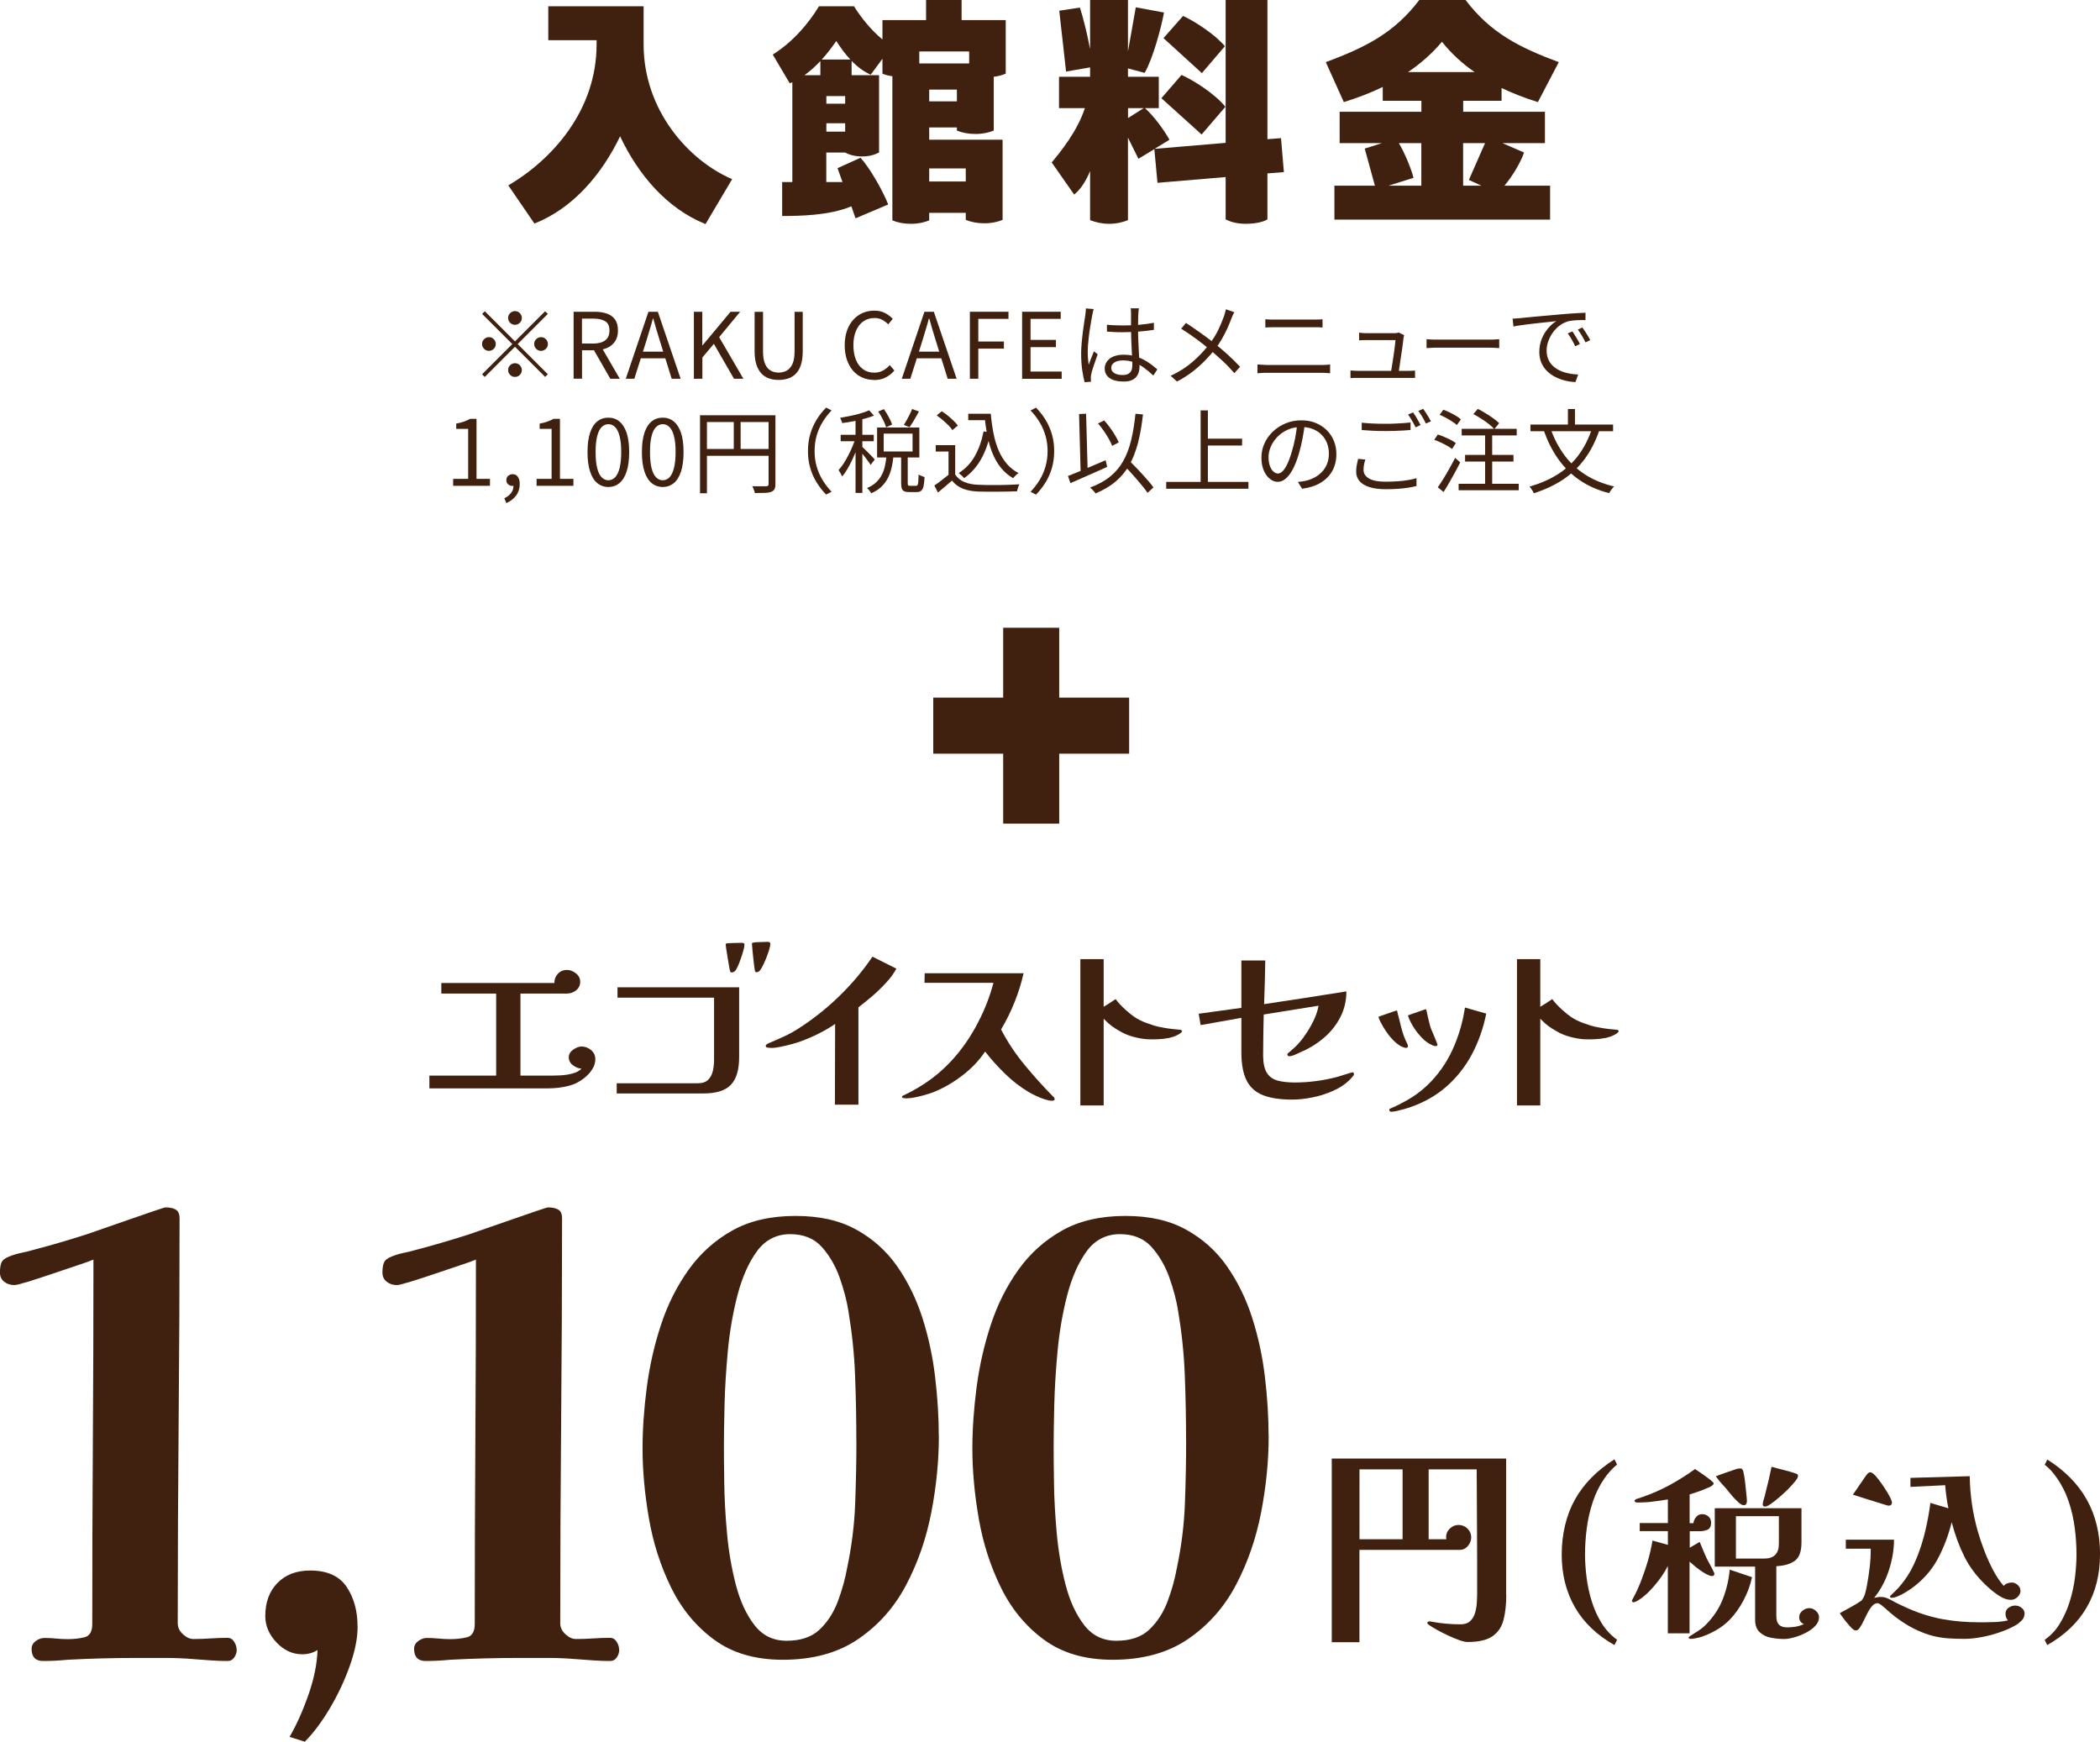 <?xml version="1.0" encoding="UTF-8"?>
<svg id="_レイヤー_2" data-name="レイヤー 2" xmlns="http://www.w3.org/2000/svg" viewBox="0 0 321.62 266.77">
  <defs>
    <style>
      .cls-1 {
        fill: #40210f;
      }
    </style>
  </defs>
  <g id="_レイヤー_1-2" data-name="レイヤー 1">
    <g>
      <g>
        <path class="cls-1" d="M112.13,27.44l-4.08,6.88c-5.96-2.4-10.32-7.6-13.08-13.44-2.8,5.8-7.16,11-13.12,13.36l-4-5.84c6.72-3.96,13.52-11.48,13.52-21.6v-.64h-7.4V.96h14.6v5.84c0,10.12,6.92,17.8,13.56,20.64Z"/>
        <path class="cls-1" d="M147.27,0v3.08h6.76v8.2c-.56.24-1.16.4-1.84.48v8.24c-.8.32-1.68.52-2.8.52s-2.04-.2-2.84-.52v-.48h-4.24v1.88h11.24v12.28c-.8.32-1.68.52-2.8.52s-2.04-.2-2.84-.52v-1.08h-5.6v1.16c-.8.32-1.68.52-2.8.52s-2.04-.2-2.84-.52V11.68c-.56-.08-1.08-.2-1.52-.4v-2.28l-1.8,2.44c-1.08-.48-2.04-1.2-2.92-2.12v2.2h4.2v11.84c-.8.4-1.56.6-2.6.6s-1.84-.2-2.6-.6h-2.88v4.52h2.48l-.76-2.12,3.52-1.6c1.4,1.52,3.44,5.08,4.24,7.16l-5,2.12-.64-1.84c-3.4,1.44-8.08,1.48-10.6,1.48v-5.2h1.56v-15.28l-.4.16-2.6-4.4c3-1.88,5.44-4.68,7.08-7.4h5.36c1.04,1.68,2.64,3.68,4.36,5.08v-2.96h6.68V0h5.44ZM125.64,11.52v-2.16c-.76.8-1.6,1.56-2.44,2.16h2.44ZM130.24,9.12c-.8-.84-1.52-1.84-2.16-2.84-.68.96-1.4,1.96-2.24,2.84h4.4ZM126.56,14.72v1.16h2.88v-1.16h-2.88ZM129.44,18.88h-2.88v1.28h2.88v-1.28ZM140.79,7.88v1.84h7.64v-1.84h-7.64ZM146.55,13.72h-4.24v1.8h4.24v-1.8ZM142.31,27.8h5.6v-2h-5.6v2Z"/>
        <path class="cls-1" d="M196.63,26.36l-2.52.2v7.04c-.72.48-2.2.68-3.24.68-1.2,0-2.24-.2-3.16-.68v-6.48l-10.44.88-.48-5.16-2.44,1.48-1.6-3.24v12.64c-.8.32-1.76.56-2.88.56s-2.08-.24-2.92-.56v-7.52c-.64,1.56-1.48,2.84-2.44,3.6l-3.44-4.92c1.36-1.64,3.92-4.76,5.08-8.32h-3.96v-4.8h4.76v-1.44l-3.68.64-1.04-9.32,3.16-.48c.52,1.6,1.12,4.04,1.56,6.36V0h5.8v7.88l1.2-6.76,4.32.8c-.44,2.36-1.68,7-2.96,9.24l-2.56-.68v1.28h4.72v4.8h-2.12c1.32,1.16,2.88,3.28,3.76,4.84l-2.28,1.4,10.88-.92V0h6.4v21.32l2.08-.16.44,5.2ZM172.76,18.08l2.4-1.52h-2.4v1.52ZM180.95,11.48c1.84.8,5.2,2.96,6.72,4.88l-3.64,4.24-6.16-5.56,3.08-3.56ZM184.07,11.2l-5.88-5.36,3-3.4c1.76.8,4.96,2.88,6.4,4.64l-3.52,4.12Z"/>
        <path class="cls-1" d="M230.4,28.44h7v5.2h-33.03v-5.2h6.2l-1.56-5.68,2.64-.84h-6.48v-4.8h12.52v-1.68h-5.92v-2.12c-1.88.92-3.92,1.68-5.96,2.32l-2.76-6.12c6.12-2.28,10.48-4.48,14.32-9.52h7.08c3.84,5.04,8.16,7.24,14.28,9.52l-3.2,6.12c-1.92-.6-3.8-1.32-5.56-2.16v1.96h-5.88v1.68h12.52v4.8h-6.52l3.32,1.44c-.48,1.44-1.72,3.56-3,5.08ZM216.48,27.24l-3.84,1.2h5.04v-6.52h-3.44c.84,1.4,1.92,3.96,2.24,5.32ZM215.64,11.04h10.2c-1.92-1.32-3.6-2.88-5-4.64-1.48,1.76-3.24,3.32-5.2,4.64ZM224.08,21.92v6.52h2.8l-1.92-.88,2.48-5.64h-3.36Z"/>
      </g>
      <g>
        <g>
          <g>
            <g>
              <path class="cls-1" d="M36.26,252.64c0,.43-.12.84-.37,1.21-.25.37-.59.56-1.02.56-.81,0-1.64-.03-2.51-.09-.87-.06-1.74-.12-2.6-.19-1.43-.12-2.88-.19-4.37-.19h-4.46c-3.53,0-7.07.09-10.6.28-.62.06-1.24.11-1.86.14-.62.03-1.24.05-1.86.05-1.18,0-1.77-.62-1.77-1.86,0-.5.22-.9.65-1.21.43-.31.87-.46,1.3-.46.62,0,1.22.03,1.81.09.59.06,1.19.09,1.81.09.87,0,1.7-.09,2.51-.28.81-.19,1.21-.87,1.21-2.05,0-9.3.03-18.6.09-27.9.06-9.3.09-18.6.09-27.9-.43.19-1.26.48-2.46.88-1.21.4-2.5.84-3.86,1.3-1.36.46-2.6.87-3.72,1.21-1.12.34-1.8.51-2.05.51-.62,0-1.15-.17-1.58-.51-.43-.34-.65-.82-.65-1.44s.08-1.12.23-1.49c.15-.37.54-.68,1.16-.93.62-.25,1.24-.43,1.86-.56.62-.12,1.24-.28,1.86-.46,1.43-.37,2.82-.76,4.18-1.16,1.36-.4,2.73-.82,4.09-1.26.37-.12,1.18-.4,2.42-.84,1.24-.43,2.57-.9,4-1.39,1.43-.5,2.68-.93,3.77-1.3,1.08-.37,1.69-.56,1.81-.56.62,0,1.13.11,1.53.33.4.22.6.67.6,1.35,0,10.29-.05,20.61-.14,30.96-.09,10.35-.14,20.71-.14,31.06,0,.62.26,1.18.79,1.67.53.5,1.07.74,1.63.74.87,0,1.73-.03,2.6-.09.87-.06,1.73-.09,2.6-.09.43,0,.77.2,1.02.6.25.4.37.79.37,1.16Z"/>
              <path class="cls-1" d="M54.77,249.1c0,1.8-.4,3.83-1.21,6.09-.81,2.26-1.83,4.43-3.07,6.51-1.24,2.08-2.51,3.77-3.81,5.07l-2.33-.74c1.05-1.8,2.01-3.94,2.88-6.42.87-2.48,1.33-4.77,1.4-6.88-.68.43-1.46.65-2.33.65-1.49,0-2.81-.6-3.95-1.81-1.15-1.21-1.72-2.56-1.72-4.04,0-2.11.62-3.8,1.86-5.07,1.24-1.27,2.91-1.91,5.02-1.91,2.6,0,4.46.84,5.58,2.51,1.12,1.67,1.67,3.69,1.67,6.04Z"/>
              <path class="cls-1" d="M94.84,252.64c0,.43-.12.84-.37,1.21-.25.37-.59.56-1.02.56-.81,0-1.64-.03-2.51-.09-.87-.06-1.74-.12-2.6-.19-1.43-.12-2.88-.19-4.37-.19h-4.46c-3.53,0-7.07.09-10.6.28-.62.06-1.24.11-1.86.14-.62.03-1.24.05-1.86.05-1.18,0-1.77-.62-1.77-1.86,0-.5.22-.9.65-1.21.43-.31.87-.46,1.3-.46.62,0,1.22.03,1.81.09.59.06,1.19.09,1.81.09.87,0,1.7-.09,2.51-.28.8-.19,1.21-.87,1.21-2.05,0-9.3.03-18.6.09-27.9.06-9.3.09-18.6.09-27.9-.43.19-1.25.48-2.46.88-1.21.4-2.5.84-3.86,1.3-1.36.46-2.6.87-3.72,1.21-1.12.34-1.8.51-2.05.51-.62,0-1.15-.17-1.58-.51-.43-.34-.65-.82-.65-1.44s.08-1.12.23-1.49c.15-.37.54-.68,1.16-.93.62-.25,1.24-.43,1.86-.56.62-.12,1.24-.28,1.86-.46,1.42-.37,2.82-.76,4.18-1.16,1.36-.4,2.73-.82,4.09-1.26.37-.12,1.18-.4,2.42-.84,1.24-.43,2.57-.9,4-1.39,1.43-.5,2.68-.93,3.77-1.3,1.08-.37,1.69-.56,1.81-.56.62,0,1.13.11,1.53.33.4.22.6.67.6,1.35,0,10.29-.05,20.61-.14,30.96-.09,10.35-.14,20.71-.14,31.06,0,.62.26,1.18.79,1.67.53.5,1.07.74,1.63.74.87,0,1.74-.03,2.6-.09.87-.06,1.73-.09,2.6-.09.43,0,.77.2,1.02.6.25.4.37.79.37,1.16Z"/>
              <path class="cls-1" d="M143.79,220c0,3.78-.39,7.67-1.16,11.67-.78,4-2.06,7.7-3.86,11.11-1.8,3.41-4.25,6.17-7.35,8.28-3.1,2.11-6.94,3.16-11.53,3.16-4.22,0-7.72-1.02-10.51-3.07-2.79-2.05-4.99-4.71-6.6-8-1.61-3.28-2.74-6.8-3.39-10.55-.65-3.75-.98-7.33-.98-10.74,0-2.98.22-6.1.65-9.39.43-3.28,1.16-6.48,2.18-9.58,1.02-3.1,2.43-5.9,4.23-8.42,1.8-2.51,4.03-4.51,6.69-6,2.67-1.49,5.89-2.23,9.67-2.23s6.76.7,9.3,2.09c2.54,1.4,4.63,3.27,6.28,5.63,1.64,2.36,2.93,4.99,3.86,7.9.93,2.91,1.58,5.94,1.95,9.07.37,3.13.56,6.15.56,9.07ZM131.15,220.74c0-3.29-.06-6.6-.19-9.95-.12-3.35-.47-6.66-1.02-9.95-.25-1.61-.7-3.33-1.35-5.16-.65-1.83-1.57-3.39-2.74-4.7-1.18-1.3-2.79-1.95-4.84-1.95s-3.8.87-5.07,2.6c-1.27,1.74-2.26,3.97-2.98,6.69-.71,2.73-1.21,5.6-1.49,8.6-.28,3.01-.45,5.81-.51,8.42-.06,2.6-.09,4.62-.09,6.04s.01,3.25.05,5.67c.03,2.42.17,5.01.42,7.76.25,2.76.7,5.39,1.35,7.9.65,2.51,1.6,4.57,2.84,6.18,1.24,1.61,2.88,2.42,4.93,2.42,2.17,0,3.86-.57,5.07-1.72,1.21-1.15,2.14-2.59,2.79-4.32.65-1.73,1.13-3.47,1.44-5.21.68-3.22,1.08-6.45,1.21-9.67.12-3.22.19-6.45.19-9.67Z"/>
              <path class="cls-1" d="M194.3,220c0,3.78-.39,7.67-1.16,11.67-.78,4-2.06,7.7-3.86,11.11-1.8,3.41-4.25,6.17-7.35,8.28-3.1,2.11-6.94,3.16-11.53,3.16-4.22,0-7.72-1.02-10.51-3.07-2.79-2.05-4.99-4.71-6.6-8-1.61-3.28-2.74-6.8-3.39-10.55-.65-3.75-.98-7.33-.98-10.74,0-2.98.22-6.1.65-9.39.43-3.28,1.16-6.48,2.18-9.58,1.02-3.1,2.43-5.9,4.23-8.42,1.8-2.51,4.03-4.51,6.69-6,2.67-1.49,5.89-2.23,9.67-2.23s6.76.7,9.3,2.09c2.54,1.4,4.63,3.27,6.28,5.63,1.64,2.36,2.93,4.99,3.86,7.9.93,2.91,1.58,5.94,1.95,9.07.37,3.13.56,6.15.56,9.07ZM181.65,220.74c0-3.29-.06-6.6-.19-9.95-.12-3.35-.47-6.66-1.02-9.95-.25-1.61-.7-3.33-1.35-5.16-.65-1.83-1.57-3.39-2.74-4.7-1.18-1.3-2.79-1.95-4.84-1.95s-3.8.87-5.07,2.6c-1.27,1.74-2.26,3.97-2.98,6.69-.71,2.73-1.21,5.6-1.49,8.6-.28,3.01-.45,5.81-.51,8.42-.06,2.6-.09,4.62-.09,6.04s.01,3.25.05,5.67c.03,2.42.17,5.01.42,7.76.25,2.76.7,5.39,1.35,7.9.65,2.51,1.6,4.57,2.84,6.18,1.24,1.61,2.88,2.42,4.93,2.42,2.17,0,3.86-.57,5.07-1.72,1.21-1.15,2.14-2.59,2.79-4.32.65-1.73,1.13-3.47,1.44-5.21.68-3.22,1.08-6.45,1.21-9.67.12-3.22.19-6.45.19-9.67Z"/>
            </g>
            <g>
              <path class="cls-1" d="M230.69,244.27c0,1.48-.14,2.76-.42,3.84-.28,1.08-.84,1.91-1.68,2.5-.85.59-2.11.89-3.8.89-.35,0-.79-.1-1.34-.3-.54-.2-1.11-.43-1.7-.71s-1.15-.56-1.67-.85c-.52-.29-.93-.54-1.23-.75-.05-.05-.1-.09-.16-.14-.06-.05-.09-.1-.09-.17,0-.09.05-.16.14-.19.09-.03.17-.05.24-.05.05,0,.09,0,.14.02.05.01.08.02.1.02.72.14,1.46.24,2.22.31.76.07,1.5.1,2.22.1.65,0,1.15-.16,1.49-.49.35-.32.6-.73.75-1.23.15-.5.24-1.02.28-1.58.03-.56.05-1.06.05-1.53,0-3.15,0-6.3-.02-9.45-.01-3.15-.03-6.3-.05-9.45h-7.36v10.7h2.71s0-.09-.02-.14c-.01-.05-.02-.09-.02-.14,0-.53.19-.98.57-1.35.38-.37.83-.56,1.34-.56s.99.19,1.37.56c.38.37.57.82.57,1.35,0,.46-.17.9-.5,1.3-.34.41-.76.61-1.27.61h-15.35v14.14h-4.24v-28.13h26.71v20.88ZM214.81,235.76v-10.7h-6.6v10.7h6.6Z"/>
              <path class="cls-1" d="M247.26,251.97c-2.68-1.51-4.7-3.44-6.05-5.78-1.35-2.34-2.03-5.04-2.03-8.1s.68-6.01,2.03-8.42,3.37-4.46,6.05-6.15l.4.8c-.38.31-.74.64-1.06,1.01-.33.36-.62.74-.89,1.12-.75,1.09-1.34,2.29-1.77,3.59-.43,1.3-.74,2.64-.92,4.01-.18,1.37-.27,2.72-.27,4.04,0,1.09.08,2.25.23,3.48.15,1.23.42,2.45.79,3.66.37,1.22.88,2.34,1.51,3.36s1.43,1.88,2.38,2.57l-.4.8Z"/>
              <path class="cls-1" d="M262.55,241.08c0,.21-.12.32-.37.32-.19,0-.45-.09-.78-.26-.33-.17-.67-.38-1.02-.63-.36-.25-.68-.5-.96-.75-.29-.25-.51-.44-.66-.57v10.98h-3.33v-10.32c-.21.44-.5.93-.86,1.47-.36.54-.78,1.07-1.24,1.61s-.93,1.02-1.42,1.44c-.49.42-.95.74-1.39.95-.11.06-.22.09-.32.09-.17,0-.26-.07-.26-.2,0-.08.02-.14.06-.2.04-.06.07-.12.09-.17.46-.84.89-1.77,1.28-2.79.39-1.02.74-2.05,1.04-3.1.3-1.05.52-2.05.67-2.99l2.36.66v-2.1h-4.31v-1.24h4.31v-3.62c-.77.13-1.54.25-2.33.34-.79.1-1.57.14-2.36.14-.08,0-.16-.02-.26-.06-.1-.04-.14-.1-.14-.2,0-.15.15-.27.46-.34.15-.04.33-.1.52-.17s.33-.12.4-.14c1.42-.5,2.78-1.11,4.08-1.82,1.3-.72,2.57-1.52,3.79-2.4.21.13.49.33.85.57s.7.5,1.05.75.6.46.78.63c.04.04.08.08.11.12.04.04.06.1.06.17s-.08.17-.23.29c-.15.12-.35.22-.6.32-.33.15-.69.3-1.08.45-.39.14-.75.27-1.08.37-.33.11-.56.18-.69.22v4.4h.58c.04-.34.18-.66.42-.95.24-.29.54-.43.91-.43.38,0,.71.12.98.36.27.24.4.55.4.93,0,.56-.18.92-.53,1.08-.35.16-.77.24-1.25.24h-1.49v2.53l1.52-.89c.17.42.35.85.53,1.28.18.43.37.86.56,1.28.08.13.21.37.39.72.18.34.36.68.53,1.01.17.33.26.55.26.66ZM268.33,241.56c-.25,1.19-.68,2.37-1.29,3.53-.61,1.17-1.34,2.18-2.18,3.05-.59.59-1.26,1.11-2.01,1.54-.75.43-1.52.78-2.33,1.05-.19.06-.46.12-.79.19-.34.07-.6.1-.79.1-.04,0-.1-.01-.19-.03-.09-.02-.13-.07-.13-.14s.06-.15.17-.23c.46-.29.91-.57,1.35-.86.44-.29.84-.62,1.21-1.01,1.11-1.13,1.95-2.41,2.51-3.85.56-1.44.91-2.93,1.05-4.48l3.42,1.15ZM278.59,247.71c0,.48-.2.92-.59,1.34-.39.41-.89.77-1.48,1.06-.59.3-1.19.53-1.78.69-.59.16-1.09.24-1.49.24-.67,0-1.35-.07-2.04-.2-.69-.13-1.26-.42-1.72-.85-.46-.43-.69-1.07-.69-1.91v-8.13h-6.18v-8.94h13.28v5.26c0,1.34-.33,2.26-.98,2.76-.65.5-1.61.79-2.87.86v7.64c0,.59.13,1.03.4,1.31.27.28.7.42,1.29.42.42,0,.85-.04,1.29-.11.44-.08.85-.21,1.24-.4-.48-.19-.72-.55-.72-1.06,0-.38.17-.71.5-.98s.69-.4,1.05-.4.7.14,1.02.43c.32.29.47.61.47.98ZM267.55,229.87c0,.15-.03.3-.09.45-.06.14-.19.22-.4.22-.13,0-.26-.03-.37-.1-.12-.07-.22-.14-.32-.22-.54-.48-1.02-1-1.46-1.55-.34-.44-.7-.86-1.08-1.26-.37-.4-.72-.83-1.05-1.29.13-.06.37-.15.72-.27s.72-.26,1.12-.4c.4-.14.77-.27,1.09-.37.33-.1.54-.16.63-.16.15,0,.27,0,.34.01.08,0,.15.09.23.24.06.08.12.34.2.78.08.44.14.93.2,1.48.06.55.11,1.05.16,1.52.05.47.07.78.07.93ZM272.44,232.23h-6.58v6.49h4.34c1.49,0,2.24-.76,2.24-2.27v-4.22ZM275.37,226.08c0,.17-.14.44-.43.8-.29.36-.65.77-1.09,1.21-.44.44-.9.86-1.37,1.26-.47.4-.9.74-1.29,1.01-.39.27-.68.4-.85.4-.25,0-.37-.1-.37-.32v-.12c.04-.27.1-.54.19-.8.09-.27.16-.53.21-.78.17-.67.34-1.35.5-2.03.16-.68.31-1.36.45-2.05.13.04.4.11.8.22.4.11.84.22,1.32.34.48.12.89.24,1.25.36.35.11.55.19.59.23.06.06.09.14.09.26Z"/>
              <path class="cls-1" d="M310.05,247.23c0,.36-.14.69-.43.98-.29.29-.57.52-.86.69-.69.4-1.5.77-2.43,1.09-.93.33-1.88.58-2.84.76-.97.18-1.85.27-2.66.27-.94,0-1.79-.03-2.56-.09-.77-.06-1.52-.18-2.27-.37-.75-.19-1.56-.49-2.44-.89-.8-.38-1.58-.82-2.31-1.32-.74-.5-1.44-1.04-2.11-1.64-.1-.1-.25-.23-.46-.42-.21-.18-.42-.35-.62-.5-.2-.15-.37-.23-.5-.23-.31,0-.58.14-.83.42-.25.28-.48.62-.69,1.03-.21.41-.42.83-.62,1.25-.2.42-.4.77-.59,1.05-.19.28-.39.42-.6.42-.13,0-.24-.03-.33-.1-.09-.07-.18-.14-.27-.22-.13-.13-.34-.35-.6-.66-.27-.31-.52-.62-.76-.95-.24-.33-.41-.56-.5-.72.56-.31,1.12-.61,1.68-.92.57-.31,1.12-.64,1.65-1.01.27-.36.46-.74.56-1.12.1-.38.2-.79.27-1.21.17-.92.31-1.85.42-2.79.11-.94.16-1.88.16-2.82h-3.82v-1.38h7.38c0,1.53-.26,3.1-.79,4.71-.53,1.61-1.28,3.01-2.25,4.2.17-.04.34-.07.52-.1.17-.03.34-.04.52-.04.29,0,.55.04.79.13.24.09.48.2.73.33.44.25.89.48,1.35.7s.93.44,1.41.65c1.78.77,3.53,1.3,5.26,1.61,1.72.31,3.55.46,5.49.46.73,0,1.47,0,2.23-.03.76-.02,1.49-.1,2.2-.26-.13-.13-.23-.29-.29-.46-.06-.17-.09-.35-.09-.55,0-.4.16-.71.47-.93.32-.22.66-.33,1.02-.33s.69.12.99.36c.3.24.45.55.45.93ZM289.76,230.1c0,.34-.17.52-.52.52-.06,0-.26-.05-.6-.16-.34-.1-.77-.23-1.26-.39s-1-.31-1.51-.47c-.51-.16-.95-.31-1.34-.43-.38-.12-.63-.21-.75-.24l2.01-2.93c.08-.1.17-.2.27-.32.11-.11.23-.17.36-.17.1,0,.19.02.27.07.09.05.17.1.24.16.15.11.38.37.69.76.31.39.62.83.95,1.32.33.49.6.95.83,1.38.23.43.34.73.34.91ZM309.45,243.63c0,.36-.15.69-.46.98-.31.29-.64.43-1.01.43-.44,0-.9-.12-1.37-.37-.47-.25-.92-.55-1.34-.89-.42-.34-.79-.66-1.09-.95-1.44-1.36-2.55-2.83-3.33-4.41-.79-1.58-1.43-3.32-1.93-5.22h-.03c-.5,2.03-1.23,3.92-2.18,5.68-.96,1.75-2.32,3.25-4.08,4.5-.19.13-.47.31-.83.53s-.73.41-1.11.57c-.37.16-.67.24-.9.24-.04,0-.1,0-.19-.01-.09,0-.13-.05-.13-.13,0-.12.05-.2.14-.26.36-.33.71-.67,1.05-1.03s.65-.74.93-1.12c.79-1.05,1.45-2.27,2-3.65s.99-2.79,1.32-4.24c.33-1.45.58-2.81.73-4.09l2.76.83c-.12-.59-.22-1.18-.3-1.77s-.15-1.17-.19-1.77l-5.32.26v-1.38l9.08-.26c.04,2.85.44,5.64,1.21,8.36.25.88.57,1.84.96,2.89.39,1.04.85,2.06,1.36,3.05.52.99,1.07,1.82,1.67,2.51.15-.19.34-.33.56-.4.22-.08.45-.12.7-.12.31,0,.6.12.88.37.28.25.42.54.42.86Z"/>
              <path class="cls-1" d="M321.62,238.09c0,3.07-.68,5.77-2.03,8.1-1.35,2.34-3.37,4.26-6.05,5.78l-.4-.8c.96-.67,1.75-1.52,2.37-2.56.62-1.03,1.12-2.15,1.49-3.36.37-1.21.64-2.43.79-3.66.15-1.24.23-2.4.23-3.49,0-1.34-.09-2.71-.27-4.09-.18-1.39-.49-2.74-.93-4.05-.44-1.31-1.05-2.52-1.84-3.63-.25-.36-.53-.72-.83-1.06-.31-.34-.64-.65-1-.92l.4-.8c2.68,1.69,4.7,3.74,6.05,6.15s2.03,5.22,2.03,8.42Z"/>
            </g>
          </g>
          <g>
            <path class="cls-1" d="M91.18,162.18c0,.56-.15,1.08-.44,1.54-.29.47-.64.88-1.04,1.21-.8.7-1.7,1.17-2.7,1.41-1,.24-2.01.36-3.03.36h-18.21v-1.95h10.23v-12.57h-8.4v-1.62h17.31c0-.56.18-1.03.55-1.42s.83-.58,1.4-.58c.46,0,.91.18,1.35.52.44.35.66.78.66,1.27,0,.56-.21,1-.62,1.33-.41.33-.88.5-1.42.5h-7.11v12.57h4.44c.46,0,1.01-.01,1.65-.04.64-.03,1.26-.12,1.86-.28s1.07-.41,1.41-.75c-.44-.02-.88-.19-1.31-.51-.43-.32-.65-.73-.65-1.23,0-.46.23-.85.68-1.17.45-.32.88-.48,1.3-.48.52,0,.99.18,1.43.54.43.36.65.81.65,1.35Z"/>
            <path class="cls-1" d="M113.2,161.94c0,1.92-.42,3.33-1.26,4.21-.84.89-2.25,1.33-4.23,1.33h-13.26v-1.56h12.39c.72,0,1.26-.18,1.62-.54.36-.36.6-.82.72-1.38.12-.56.18-1.12.18-1.68v-9.51h-14.79v-1.59h18.63v10.71ZM114.01,144.72c0,.18-.05.47-.16.87-.11.4-.25.83-.41,1.29-.16.46-.32.87-.49,1.23s-.33.59-.46.69c-.14.1-.28.15-.42.15-.1,0-.17-.02-.2-.07-.03-.05-.05-.11-.07-.19-.02-.04-.07-.26-.13-.65-.07-.39-.15-.83-.23-1.34-.08-.5-.15-.94-.21-1.33-.06-.39-.09-.61-.09-.67,0-.12.06-.19.18-.21.08-.02.29-.03.62-.04.33,0,.67-.02,1.02-.03.35,0,.57-.01.68-.01.26,0,.39.11.39.33ZM117.97,144.63c0,.18-.06.47-.18.87-.12.4-.28.83-.46,1.29-.19.46-.38.88-.57,1.25-.19.37-.35.6-.46.7-.16.12-.3.18-.42.18-.1,0-.17-.03-.2-.09-.03-.06-.06-.13-.08-.21-.02-.06-.05-.29-.1-.68-.05-.39-.1-.83-.15-1.32-.05-.49-.1-.93-.13-1.33-.04-.4-.06-.64-.06-.72,0-.12.06-.18.18-.18.12-.04.33-.06.63-.08.3,0,.61-.02.93-.03s.55-.02.69-.02c.26,0,.39.12.39.36Z"/>
            <path class="cls-1" d="M137.29,148.35c-.38.72-.91,1.44-1.58,2.17-.67.73-1.38,1.42-2.13,2.06s-1.46,1.21-2.11,1.71v14.91h-3.6l.03-12.36c-.82.56-1.69,1.06-2.61,1.52s-1.85.85-2.79,1.19c-.34.12-.79.25-1.33.4s-1.1.28-1.65.39c-.55.11-1,.17-1.37.17-.08,0-.25-.02-.5-.04-.25-.03-.38-.11-.38-.26,0-.12.09-.23.27-.33.18-.1.31-.16.39-.18.76-.32,1.5-.65,2.23-.99.73-.34,1.44-.73,2.12-1.17,2.22-1.42,4.29-3.06,6.23-4.94,1.93-1.87,3.63-3.89,5.11-6.07l3.66,1.83Z"/>
            <path class="cls-1" d="M161.53,168.33c0,.1-.04.17-.13.21s-.19.06-.29.06c-.3,0-.68-.08-1.14-.23-.46-.15-.91-.33-1.34-.54-.43-.21-.79-.39-1.07-.56-1.26-.74-2.47-1.67-3.63-2.8-1.16-1.13-2.18-2.27-3.06-3.41-.9,1.36-2.07,2.59-3.51,3.69-1.44,1.1-2.92,1.95-4.44,2.55-.3.12-.71.25-1.23.4-.52.15-1.04.28-1.56.38-.52.1-.95.15-1.29.15-.06,0-.19,0-.39-.03-.2-.02-.3-.08-.3-.18s.05-.17.17-.22c.11-.05.2-.08.25-.11.7-.34,1.4-.71,2.08-1.12.69-.41,1.34-.84,1.96-1.3,1.56-1.16,2.96-2.52,4.2-4.06s2.29-3.2,3.15-4.94c.46-.9.88-1.83,1.25-2.81.37-.97.68-1.94.94-2.92h-10.56l.03-1.47h15.15c-.7,3.04-1.85,5.91-3.45,8.61.98,1.9,2.18,3.71,3.6,5.43,1.42,1.72,2.88,3.34,4.38,4.86.14.1.21.22.21.36Z"/>
            <path class="cls-1" d="M181.03,157.92c0,.1-.09.22-.27.35-.18.13-.34.22-.48.28-.14.08-.32.16-.54.23-.22.07-.44.14-.66.19-.6.12-1.2.19-1.8.21s-1.11.02-1.53,0c-.64-.04-1.34-.16-2.12-.36-.77-.2-1.47-.49-2.11-.87-.94-.52-1.69-1.08-2.25-1.68-.04-.04-.08-.08-.12-.12-.04-.04-.08-.08-.12-.12v13.29h-3.57v-22.41h3.57v7.29c.26-.16.54-.33.83-.51.29-.18.62-.4,1-.66.42.56.92,1.1,1.5,1.62.58.52,1.04.89,1.38,1.11.52.36,1.16.68,1.91.95s1.34.46,1.79.55c.48.1.95.19,1.42.26.47.07,1.04.13,1.72.19.3.02.45.09.45.21Z"/>
            <path class="cls-1" d="M207.37,164.55c0,.08-.1.23-.29.44-.19.21-.32.35-.38.41-.68.68-1.53,1.24-2.55,1.69-1.02.45-2.08.79-3.17,1-1.09.22-2.12.33-3.08.33-1.78,0-3.25-.21-4.4-.65-1.15-.43-2-1.17-2.55-2.22-.55-1.05-.83-2.51-.83-4.37v-5.28l-6.24,1.11-.3-1.74,6.54-.9v-7.26h3.66c-.02,1.1-.04,2.21-.07,3.33-.03,1.12-.07,2.24-.11,3.36,2.1-.32,4.21-.64,6.32-.96,2.11-.32,4.2-.65,6.28-.99,0,1.42-.3,2.72-.9,3.9-.6,1.18-1.41,2.22-2.42,3.1-1.01.89-2.15,1.62-3.41,2.18-.22.1-.55.25-.99.45-.44.2-.77.3-.99.3s-.33-.1-.33-.3c0-.06.03-.11.1-.17.07-.05.12-.09.17-.13.26-.22.54-.46.83-.73s.54-.52.74-.77c.42-.48.83-1.04,1.24-1.68.41-.64.77-1.3,1.08-1.99.31-.69.51-1.35.62-1.97l-8.4,1.35c-.02,1.04-.04,2.08-.06,3.12-.02,1.04-.03,2.08-.03,3.12,0,1.18.19,2.07.56,2.67.37.6.92,1,1.63,1.2.72.2,1.61.3,2.67.3s2.12-.07,3.2-.21c1.07-.14,2.11-.34,3.13-.6.08-.02.25-.07.51-.15s.54-.17.83-.26c.29-.09.55-.17.78-.24.23-.07.35-.1.38-.1.14,0,.21.1.21.3Z"/>
            <path class="cls-1" d="M215.62,160.26c0,.16-.1.24-.3.24-.12,0-.29-.04-.51-.14-.22-.09-.38-.17-.48-.25-.42-.26-.85-.65-1.29-1.15-.44-.51-.83-1.06-1.18-1.65-.35-.59-.61-1.1-.76-1.55.06-.04.23-.11.52-.21.29-.1.6-.21.95-.33.34-.12.64-.22.9-.31.26-.09.4-.13.42-.13.06,0,.09.03.1.09s.02.11.02.15c.1.38.2.77.3,1.17.1.4.2.8.3,1.2.1.4.22.82.38,1.25.15.43.33.84.53,1.21.04.08.07.16.09.23.02.07.03.13.03.19ZM227.62,155.25c-.44,2.22-1.17,4.29-2.17,6.19-1.01,1.91-2.32,3.57-3.92,4.98-1.6,1.41-3.51,2.48-5.73,3.23-.18.06-.45.14-.81.24-.36.1-.71.19-1.06.27-.35.08-.63.12-.83.12-.08,0-.16-.02-.22-.06-.07-.04-.11-.11-.11-.21,0-.08.03-.14.09-.18.06-.04.12-.07.18-.09.4-.16.79-.34,1.17-.54.38-.2.76-.4,1.14-.6,1.16-.64,2.22-1.41,3.18-2.31,1.66-1.58,2.96-3.41,3.92-5.49.95-2.08,1.58-4.24,1.91-6.48l3.27.93ZM220.15,159.99c0,.16-.1.24-.3.24-.12,0-.29-.05-.51-.15-.22-.1-.38-.18-.48-.24-.46-.28-.91-.66-1.33-1.14-.43-.48-.82-1-1.16-1.57s-.59-1.1-.75-1.6c.1-.04.29-.11.57-.21s.58-.21.9-.31c.32-.11.6-.21.85-.3.25-.09.38-.13.41-.13.04,0,.06.03.08.07,0,.05.02.1.04.14.1.44.2.88.3,1.33.1.45.22.91.36,1.36.06.14.17.4.33.78.16.38.31.75.46,1.11.15.36.22.57.22.63Z"/>
            <path class="cls-1" d="M247.9,157.92c0,.1-.09.22-.27.35-.18.13-.34.22-.48.28-.14.08-.32.16-.54.23-.22.07-.44.14-.66.19-.6.12-1.2.19-1.8.21s-1.11.02-1.53,0c-.64-.04-1.34-.16-2.12-.36-.77-.2-1.47-.49-2.11-.87-.94-.52-1.69-1.08-2.25-1.68-.04-.04-.08-.08-.12-.12-.04-.04-.08-.08-.12-.12v13.29h-3.57v-22.41h3.57v7.29c.26-.16.54-.33.83-.51.29-.18.62-.4,1-.66.42.56.92,1.1,1.5,1.62.58.52,1.04.89,1.38,1.11.52.36,1.16.68,1.91.95s1.34.46,1.79.55c.48.1.95.19,1.42.26.47.07,1.04.13,1.72.19.3.02.45.09.45.21Z"/>
          </g>
        </g>
        <polygon class="cls-1" points="153.64 126.15 153.64 115.44 142.93 115.44 142.93 106.85 153.64 106.85 153.64 96.15 162.22 96.15 162.22 106.85 172.93 106.85 172.93 115.44 162.22 115.44 162.22 126.15 153.64 126.15"/>
        <g>
          <path class="cls-1" d="M78.87,52.29l4.62-4.62.41.41-4.62,4.62,4.62,4.62-.41.41-4.62-4.62-4.63,4.63-.41-.41,4.63-4.63-4.62-4.62.41-.41,4.62,4.62ZM75.93,52.69c0,.29-.1.54-.31.74s-.45.31-.74.31-.54-.1-.74-.31c-.21-.21-.31-.45-.31-.74s.1-.54.31-.74.45-.31.74-.31.54.1.74.31c.21.21.31.45.31.74ZM78.87,49.75c-.29,0-.54-.1-.74-.31-.21-.21-.31-.45-.31-.74s.1-.54.31-.74.45-.31.74-.31.54.1.74.31.31.45.31.74-.1.54-.31.74c-.21.21-.45.31-.74.31ZM78.87,55.63c.29,0,.54.1.74.31s.31.45.31.74-.1.54-.31.74c-.21.21-.45.31-.74.31s-.54-.1-.74-.31c-.21-.21-.31-.45-.31-.74s.1-.54.31-.74.45-.31.74-.31ZM81.81,52.69c0-.29.1-.54.31-.74s.45-.31.74-.31.54.1.74.31c.21.21.31.45.31.74s-.1.54-.31.74-.45.31-.74.31-.54-.1-.74-.31c-.21-.21-.31-.45-.31-.74Z"/>
          <path class="cls-1" d="M87.85,58.01v-10.26h3.21c.7,0,1.32.09,1.85.27.54.18.96.48,1.27.9.31.42.46.98.46,1.69s-.15,1.25-.46,1.7c-.31.45-.73.79-1.27,1.01-.54.22-1.16.33-1.85.33h-1.92v4.35h-1.29ZM89.13,52.62h1.72c.8,0,1.42-.17,1.85-.5.43-.33.64-.83.64-1.5s-.21-1.14-.64-1.41c-.43-.27-1.05-.41-1.85-.41h-1.72v3.82ZM93.47,58.01l-2.69-4.69,1.02-.69,3.12,5.38h-1.46Z"/>
          <path class="cls-1" d="M95.84,58.01l3.47-10.26h1.44l3.49,10.26h-1.37l-1.79-5.74c-.19-.59-.36-1.16-.53-1.73-.17-.56-.34-1.15-.5-1.74h-.06c-.16.6-.32,1.18-.5,1.74-.17.56-.35,1.14-.52,1.73l-1.82,5.74h-1.3ZM97.65,54.88v-1.02h4.73v1.02h-4.73Z"/>
          <path class="cls-1" d="M106.27,58.01v-10.26h1.29v5.15h.03l4.3-5.15h1.47l-3.22,3.89,3.71,6.37h-1.44l-3.08-5.35-1.76,2.1v3.25h-1.29Z"/>
          <path class="cls-1" d="M119.26,58.19c-.52,0-1.01-.07-1.46-.22-.45-.15-.84-.4-1.17-.74-.33-.35-.59-.8-.78-1.37s-.28-1.26-.28-2.07v-6.03h1.29v6.06c0,.82.11,1.47.32,1.94.21.47.5.81.86,1.01s.76.3,1.21.3.87-.1,1.23-.3c.36-.2.66-.54.88-1.01.22-.47.33-1.12.33-1.94v-6.06h1.25v6.03c0,.81-.09,1.5-.27,2.07s-.44,1.03-.78,1.37c-.34.35-.73.59-1.18.74-.45.15-.93.22-1.46.22Z"/>
          <path class="cls-1" d="M133.84,58.19c-.63,0-1.22-.12-1.77-.36-.55-.24-1.02-.59-1.42-1.04-.4-.46-.71-1.02-.94-1.67-.22-.66-.34-1.4-.34-2.23s.11-1.58.34-2.23c.23-.66.55-1.22.96-1.67.41-.46.89-.81,1.44-1.05.55-.24,1.15-.36,1.81-.36s1.18.13,1.65.38c.48.26.86.55,1.16.88l-.7.84c-.27-.29-.58-.52-.92-.7s-.74-.27-1.18-.27c-.64,0-1.21.17-1.69.5-.49.34-.86.81-1.13,1.44-.27.62-.41,1.36-.41,2.21s.13,1.62.39,2.25c.26.63.63,1.12,1.11,1.46s1.04.51,1.69.51c.49,0,.92-.1,1.31-.31.39-.21.74-.49,1.07-.85l.71.83c-.4.47-.86.83-1.37,1.08-.51.26-1.11.38-1.78.38Z"/>
          <path class="cls-1" d="M138.11,58.01l3.47-10.26h1.44l3.49,10.26h-1.37l-1.79-5.74c-.19-.59-.36-1.16-.53-1.73-.17-.56-.34-1.15-.5-1.74h-.06c-.16.6-.32,1.18-.5,1.74-.17.56-.35,1.14-.52,1.73l-1.82,5.74h-1.3ZM139.91,54.88v-1.02h4.73v1.02h-4.73Z"/>
          <path class="cls-1" d="M148.54,58.01v-10.26h5.91v1.09h-4.62v3.47h3.92v1.09h-3.92v4.61h-1.29Z"/>
          <path class="cls-1" d="M156.54,58.01v-10.26h5.91v1.09h-4.62v3.22h3.89v1.11h-3.89v3.74h4.77v1.11h-6.06Z"/>
          <path class="cls-1" d="M167.51,47.32c-.03.07-.06.17-.09.29-.03.12-.06.24-.08.36-.02.12-.04.22-.06.31-.06.26-.11.57-.17.93-.06.36-.12.75-.19,1.16s-.12.84-.17,1.26c-.05.42-.09.83-.12,1.23-.03.39-.04.75-.04,1.06,0,.34.01.66.04.97.02.31.06.64.11.98.07-.21.16-.44.25-.69.09-.24.19-.49.29-.73.1-.24.18-.46.26-.64l.57.45c-.11.32-.24.67-.37,1.07-.14.4-.26.77-.38,1.13-.12.36-.2.66-.24.89-.02.09-.04.2-.05.32-.01.12-.02.22,0,.31,0,.07,0,.14,0,.24,0,.09.01.18.02.25l-.98.07c-.14-.5-.26-1.13-.37-1.88-.11-.75-.16-1.6-.16-2.54,0-.52.03-1.07.08-1.63.05-.56.11-1.12.18-1.66.07-.54.14-1.04.21-1.49s.13-.82.17-1.11c.02-.16.04-.33.06-.5.02-.18.03-.34.03-.49l1.23.1ZM174.42,47.23c-.02.14-.04.28-.05.42-.01.14-.03.28-.03.42,0,.17-.02.38-.03.64,0,.26-.01.54-.01.83v.86c0,.53,0,1.06.03,1.6.02.53.04,1.05.07,1.55s.05.98.08,1.42.04.85.04,1.21c0,.28-.04.56-.12.83-.08.27-.21.51-.39.73-.18.21-.43.39-.74.51-.31.13-.7.19-1.17.19-.94,0-1.66-.18-2.16-.53-.5-.35-.75-.84-.75-1.47,0-.39.11-.75.34-1.07.23-.32.55-.58.98-.76s.95-.28,1.56-.28,1.15.07,1.64.2c.5.14.96.31,1.39.53.42.22.81.46,1.17.73.35.27.68.53.98.79l-.62.94c-.49-.47-.97-.87-1.46-1.22-.49-.35-1-.62-1.52-.81-.52-.2-1.08-.29-1.67-.29-.53,0-.96.1-1.29.31-.33.21-.5.48-.5.82,0,.35.16.63.48.82s.73.29,1.23.29c.4,0,.71-.06.93-.2.22-.13.37-.31.46-.53.09-.22.13-.49.13-.8,0-.25,0-.59-.03-1.02-.02-.43-.04-.9-.07-1.41s-.05-1.03-.07-1.56c-.02-.53-.03-1.03-.03-1.5v-2.34c0-.12,0-.26-.01-.43,0-.16-.02-.31-.04-.43h1.26ZM169.52,49.74c.4.04.79.07,1.18.08s.78.03,1.2.03c.84,0,1.68-.03,2.51-.1.83-.07,1.6-.17,2.31-.31v1.08c-.75.12-1.53.21-2.36.27-.83.06-1.65.09-2.48.1-.4,0-.79,0-1.17-.03-.38-.02-.77-.04-1.18-.07v-1.05Z"/>
          <path class="cls-1" d="M189.04,47.82c-.07.12-.16.28-.25.49-.09.21-.16.38-.22.53-.17.47-.38.97-.62,1.5s-.53,1.08-.84,1.62c-.31.54-.66,1.06-1.04,1.55-.45.57-.95,1.14-1.52,1.72-.56.58-1.2,1.14-1.9,1.69-.71.55-1.5,1.05-2.39,1.52l-.97-.88c1.31-.62,2.43-1.33,3.37-2.15.94-.82,1.76-1.68,2.47-2.6.59-.74,1.06-1.48,1.43-2.24.36-.76.67-1.48.91-2.17.05-.14.1-.31.15-.51.06-.2.1-.38.13-.52l1.29.45ZM181.63,49.46c.35.22.72.47,1.12.75.4.28.8.56,1.2.84s.78.56,1.14.83c.36.27.67.51.93.73.71.57,1.4,1.15,2.07,1.76s1.28,1.21,1.83,1.81l-.88.97c-.59-.68-1.19-1.31-1.81-1.88-.62-.57-1.28-1.16-1.98-1.76-.25-.21-.55-.45-.88-.71-.34-.26-.7-.54-1.08-.83-.39-.29-.79-.57-1.2-.85-.41-.28-.81-.53-1.19-.78l.73-.88Z"/>
          <path class="cls-1" d="M192.58,55.83c.24,0,.49.02.73.04.24.02.49.03.74.03h8.39c.21,0,.43,0,.64-.02.21-.01.42-.03.63-.05v1.34c-.21-.02-.42-.04-.65-.05-.23-.01-.44-.02-.62-.02h-8.39c-.25,0-.5,0-.75.02-.25.01-.49.03-.72.05v-1.34ZM193.78,48.9c.22.02.45.03.69.04s.47.01.7.01h5.99c.25,0,.5,0,.74-.01.24,0,.45-.02.65-.04v1.26c-.2-.02-.42-.03-.67-.04-.25,0-.49,0-.72,0h-5.99c-.24,0-.48,0-.71.01s-.46.02-.67.03v-1.26Z"/>
          <path class="cls-1" d="M206.82,56.74c.17,0,.35.02.55.04.2.01.4.02.62.02h7.63c.15,0,.33,0,.55-.01.22,0,.4-.02.55-.03v1.13c-.08,0-.19-.01-.32-.01s-.26,0-.39,0c-.13,0-.25,0-.35,0h-7.67c-.21,0-.41,0-.59,0-.18,0-.37.02-.57.04v-1.16ZM215.05,51.35c-.02.07-.04.14-.06.22s-.03.15-.04.21c-.02.21-.05.5-.1.87-.05.36-.11.77-.17,1.2-.07.44-.13.88-.2,1.31s-.12.83-.17,1.19c-.05.36-.1.64-.13.83h-1.19c.04-.16.08-.4.13-.73.05-.33.11-.71.18-1.13.07-.42.13-.84.19-1.27.06-.42.11-.81.15-1.16.04-.35.07-.62.08-.8h-4.45c-.21,0-.4,0-.58.01-.18,0-.36.02-.54.03v-1.18c.11.02.23.03.36.04.13,0,.25.02.38.03.13,0,.25.01.36.01h4.26c.08,0,.17,0,.26-.01.09,0,.17-.02.26-.04s.14-.03.18-.05l.85.41Z"/>
          <path class="cls-1" d="M218.48,51.95c.14,0,.31.02.52.04.21.01.43.02.68.03.25,0,.5,0,.75,0h7.67c.35,0,.66,0,.91-.03.25-.02.45-.03.6-.04v1.37c-.14,0-.35-.02-.62-.04s-.57-.03-.88-.03h-7.69c-.38,0-.75,0-1.09.02-.35.01-.63.03-.85.05v-1.37Z"/>
          <path class="cls-1" d="M231.67,48.8c.26,0,.5-.02.72-.04.22-.01.39-.03.52-.04.22-.03.55-.06.97-.1s.91-.09,1.46-.14,1.14-.1,1.78-.16c.63-.06,1.27-.11,1.92-.17.51-.05,1-.09,1.46-.12.46-.03.88-.06,1.27-.08.39-.02.74-.04,1.05-.05v1.12c-.26,0-.56,0-.9.01-.34,0-.67.03-.99.06-.33.03-.61.08-.85.15-.49.16-.94.4-1.34.72-.4.32-.73.69-1.01,1.11-.28.42-.49.85-.64,1.3-.15.45-.22.88-.22,1.3,0,.54.09,1.02.28,1.42.19.41.44.75.76,1.03.32.28.69.51,1.1.69.41.18.85.31,1.31.4.46.09.92.14,1.38.15l-.41,1.16c-.52-.02-1.05-.09-1.57-.22s-1.02-.31-1.5-.55-.9-.54-1.27-.9c-.37-.36-.67-.79-.88-1.27s-.32-1.04-.32-1.67c0-.73.13-1.4.38-2.02s.59-1.16.99-1.63c.4-.47.82-.83,1.25-1.08-.3.04-.67.08-1.11.13s-.92.1-1.42.15-1.01.11-1.52.17c-.51.07-.98.13-1.42.19-.44.06-.81.12-1.11.19l-.13-1.22ZM240.81,50.75c.1.15.23.34.37.57.14.23.29.46.43.7s.26.46.35.68l-.71.34c-.16-.35-.34-.69-.53-1.03-.2-.34-.4-.66-.62-.94l.71-.31ZM242.34,50.16c.11.15.24.34.39.56s.3.46.44.69c.14.24.27.46.38.68l-.73.35c-.17-.35-.35-.69-.55-1.02-.2-.34-.41-.65-.62-.94l.69-.32Z"/>
          <path class="cls-1" d="M69.4,74.41v-1.06h2.3v-7.66h-1.83v-.81c.46-.08.86-.19,1.2-.31.34-.12.65-.26.93-.42h.98v9.2h2.06v1.06h-5.63Z"/>
          <path class="cls-1" d="M77.55,77.07l-.31-.76c.44-.2.78-.46,1.04-.8.25-.34.37-.72.36-1.15l-.14-1.15.63.94c-.09.1-.19.17-.3.22-.11.04-.22.06-.34.06-.25,0-.47-.08-.66-.24-.19-.16-.28-.38-.28-.66s.1-.5.29-.66c.19-.16.42-.24.68-.24.34,0,.6.13.79.4.19.27.29.63.29,1.1,0,.67-.18,1.26-.55,1.76s-.87.89-1.49,1.16Z"/>
          <path class="cls-1" d="M82.18,74.41v-1.06h2.3v-7.66h-1.83v-.81c.46-.08.86-.19,1.2-.31.34-.12.65-.26.93-.42h.98v9.2h2.06v1.06h-5.63Z"/>
          <path class="cls-1" d="M93.17,74.59c-.64,0-1.21-.2-1.69-.59-.48-.39-.85-.98-1.11-1.78-.26-.79-.39-1.79-.39-2.98s.13-2.18.39-2.96.63-1.36,1.11-1.74c.48-.38,1.04-.57,1.69-.57s1.22.19,1.69.58c.48.39.84.97,1.11,1.74.26.78.39,1.76.39,2.95s-.13,2.19-.39,2.98c-.26.79-.63,1.39-1.11,1.78-.48.39-1.04.59-1.69.59ZM93.17,73.56c.39,0,.73-.15,1.03-.45s.52-.77.69-1.41c.16-.64.25-1.46.25-2.46s-.08-1.81-.25-2.44c-.16-.63-.39-1.09-.69-1.39s-.64-.44-1.03-.44-.72.15-1.02.44c-.3.29-.53.76-.69,1.39-.16.63-.24,1.44-.24,2.44s.08,1.82.24,2.46c.16.64.39,1.11.69,1.41.3.3.64.45,1.02.45Z"/>
          <path class="cls-1" d="M101.5,74.59c-.64,0-1.21-.2-1.69-.59-.48-.39-.85-.98-1.11-1.78-.26-.79-.39-1.79-.39-2.98s.13-2.18.39-2.96.63-1.36,1.11-1.74c.48-.38,1.04-.57,1.69-.57s1.22.19,1.69.58c.48.39.84.97,1.11,1.74.26.78.39,1.76.39,2.95s-.13,2.19-.39,2.98c-.26.79-.63,1.39-1.11,1.78-.48.39-1.04.59-1.69.59ZM101.5,73.56c.39,0,.73-.15,1.03-.45s.52-.77.69-1.41c.16-.64.25-1.46.25-2.46s-.08-1.81-.25-2.44c-.16-.63-.39-1.09-.69-1.39s-.64-.44-1.03-.44-.72.15-1.02.44c-.3.29-.53.76-.69,1.39-.16.63-.24,1.44-.24,2.44s.08,1.82.24,2.46c.16.64.39,1.11.69,1.41.3.3.64.45,1.02.45Z"/>
          <path class="cls-1" d="M107.2,63.6h10.98v1.04h-9.91v10.91h-1.06v-11.94ZM107.79,68.77h10.42v1.04h-10.42v-1.04ZM112.38,64.12h1.05v5.17h-1.05v-5.17ZM117.7,63.6h1.06v10.53c0,.34-.05.6-.14.78s-.26.32-.5.43c-.23.08-.55.14-.96.15-.41.02-.93.03-1.56.03,0-.09-.04-.21-.08-.34-.05-.13-.1-.26-.15-.38-.05-.13-.1-.24-.16-.33.32,0,.62.01.92.01h1.23c.13,0,.22-.04.27-.09.05-.05.08-.14.08-.26v-10.53Z"/>
          <path class="cls-1" d="M123.74,69.09c0-.91.11-1.77.34-2.56.23-.79.55-1.53.97-2.22.42-.69.91-1.31,1.47-1.88l.84.43c-.53.55-.99,1.15-1.39,1.8-.39.65-.69,1.34-.9,2.07s-.31,1.52-.31,2.36.1,1.62.31,2.35.51,1.43.9,2.07c.39.64.85,1.25,1.39,1.81l-.84.43c-.56-.58-1.05-1.21-1.47-1.89-.42-.68-.74-1.42-.97-2.22-.23-.8-.34-1.65-.34-2.56Z"/>
          <path class="cls-1" d="M131.08,66.98l.66.28c-.14.5-.31,1.01-.52,1.53-.21.53-.43,1.05-.67,1.57-.24.52-.49,1-.76,1.46-.27.45-.53.84-.81,1.15-.06-.14-.14-.3-.25-.49s-.21-.35-.3-.48c.26-.28.52-.62.77-1.01s.5-.82.73-1.27c.24-.46.46-.92.65-1.39.2-.47.35-.92.48-1.35ZM133.12,62.85l.73.81c-.43.17-.92.33-1.47.48-.55.15-1.12.28-1.7.39-.58.11-1.15.2-1.7.27-.02-.11-.06-.25-.13-.4-.07-.15-.13-.29-.18-.4.52-.09,1.06-.2,1.62-.31.56-.11,1.08-.24,1.57-.39.49-.14.91-.3,1.26-.46ZM128.75,66.6h5.07v.98h-5.07v-.98ZM131.03,63.81h1.04v11.69h-1.04v-11.69ZM132.01,68.39c.09.08.23.22.41.4.18.18.38.38.6.59.21.21.41.41.58.59.17.19.3.32.37.41l-.63.83c-.08-.14-.2-.32-.36-.53-.15-.21-.32-.44-.51-.69-.19-.24-.36-.47-.53-.67s-.31-.37-.42-.49l.49-.43ZM135.79,69.82h1.05c-.06.62-.15,1.21-.28,1.78-.13.57-.32,1.1-.57,1.6-.25.49-.58.94-.99,1.34s-.93.73-1.57,1.01c-.07-.12-.16-.26-.29-.42-.13-.16-.24-.29-.36-.38.58-.24,1.05-.53,1.41-.88s.65-.73.87-1.16.38-.89.48-1.38c.11-.49.18-1,.23-1.52ZM134.33,65.48h6.47v4.59h-6.47v-4.59ZM134.49,63.04l.88-.38c.26.37.51.78.75,1.22.24.44.41.82.51,1.14l-.92.43c-.09-.33-.25-.72-.48-1.18-.23-.46-.47-.87-.74-1.25ZM135.34,66.42v2.73h4.42v-2.73h-4.42ZM138,69.69h1.02v4.3c0,.18.02.29.06.34.04.05.13.08.28.08h.94c.1,0,.18-.04.23-.12s.09-.25.11-.5c.02-.25.04-.63.05-1.13.07.06.15.11.26.16.11.05.22.1.34.14.12.04.22.08.31.11-.03.61-.08,1.08-.16,1.41-.08.33-.2.56-.36.69-.16.13-.39.2-.67.2h-1.2c-.32,0-.56-.04-.74-.13s-.3-.23-.36-.43c-.07-.2-.1-.47-.1-.82v-4.3ZM139.69,62.64l1.05.39c-.22.41-.46.83-.72,1.27-.26.44-.5.82-.72,1.13l-.88-.35c.15-.22.3-.48.46-.76s.31-.57.46-.87.26-.57.36-.82Z"/>
          <path class="cls-1" d="M146.29,72.68c.34.51.8.9,1.4,1.15s1.3.39,2.11.42c.38.02.85.03,1.39.04.55,0,1.12,0,1.72,0,.6,0,1.18-.02,1.74-.04s1.05-.04,1.47-.07c-.05.08-.09.18-.14.31-.05.13-.09.26-.13.4-.04.13-.07.25-.08.36-.38.02-.84.03-1.36.04-.52,0-1.06.02-1.62.02-.56,0-1.1,0-1.63,0s-.98-.01-1.36-.02c-.92-.04-1.7-.19-2.35-.45-.65-.26-1.2-.67-1.65-1.23-.34.3-.68.6-1.04.9-.35.3-.72.61-1.11.93l-.55-1.08c.34-.22.7-.48,1.08-.78s.76-.59,1.13-.89h.95ZM146.29,68.18v4.96h-1.02v-3.98h-1.96v-.98h2.98ZM143.46,63.62l.77-.63c.31.2.62.42.94.68s.61.52.88.78c.27.26.48.5.65.73l-.84.7c-.14-.22-.34-.47-.61-.74-.27-.27-.56-.54-.87-.8-.31-.27-.62-.5-.92-.71ZM150.64,66.07l1.08.17c-.33,1.59-.82,2.96-1.49,4.13s-1.52,2.12-2.57,2.87c-.05-.07-.12-.15-.22-.25-.1-.1-.2-.2-.32-.29-.11-.1-.21-.18-.29-.25,1.04-.65,1.86-1.52,2.47-2.6.61-1.08,1.06-2.34,1.34-3.78ZM148.29,63.37h2.94v.99h-2.94v-.99ZM150.59,63.37h1.15c.09,1.06.23,2.07.42,3.02.19.95.45,1.81.78,2.59.33.78.75,1.46,1.25,2.05.5.59,1.1,1.06,1.8,1.43-.08.05-.18.12-.28.21-.1.09-.2.19-.3.29s-.18.2-.25.28c-.71-.41-1.32-.93-1.83-1.55-.51-.62-.93-1.33-1.27-2.13-.34-.8-.6-1.68-.8-2.63-.2-.96-.35-1.98-.45-3.06h-.22v-.5Z"/>
          <path class="cls-1" d="M161.45,69.09c0,.91-.11,1.76-.34,2.56-.23.8-.55,1.54-.97,2.22-.42.68-.91,1.31-1.47,1.89l-.84-.43c.53-.56.99-1.16,1.39-1.81.39-.64.69-1.33.9-2.07s.32-1.52.32-2.35-.11-1.63-.32-2.36-.51-1.42-.9-2.07c-.39-.65-.85-1.25-1.39-1.8l.84-.43c.56.57,1.05,1.2,1.47,1.88.42.69.74,1.43.97,2.22s.34,1.65.34,2.56Z"/>
          <path class="cls-1" d="M163.56,72.91c.48-.19,1.03-.41,1.66-.67s1.3-.54,2-.85c.7-.3,1.41-.6,2.11-.9l.24,1.02c-.64.29-1.3.58-1.97.88s-1.32.58-1.95.86-1.19.53-1.71.75l-.38-1.09ZM165.26,63.41l1.08-.04.25,9.25-1.08.04-.25-9.25ZM173.9,63.37l1.15.11c-.18,1.62-.43,3.07-.76,4.34-.33,1.27-.76,2.39-1.31,3.37-.55.97-1.24,1.82-2.09,2.54-.84.72-1.88,1.33-3.1,1.85-.05-.08-.12-.17-.22-.29-.1-.12-.21-.23-.32-.34-.11-.11-.21-.21-.29-.28,1.21-.45,2.23-1,3.04-1.66.82-.66,1.49-1.45,2.01-2.37.52-.92.93-1.98,1.22-3.18s.52-2.56.67-4.09ZM168.17,64.85l.94-.45c.31.34.61.7.9,1.11.29.4.55.8.78,1.18.23.39.42.74.55,1.07l-1.01.53c-.12-.32-.29-.68-.52-1.08s-.48-.81-.77-1.22c-.29-.41-.58-.79-.87-1.13ZM171.97,71.08l.81-.7c.33.34.67.69,1.04,1.06.37.37.73.75,1.08,1.14.35.39.69.76.99,1.11.31.35.56.68.76.97l-.9.83c-.2-.29-.44-.62-.73-.98-.29-.36-.61-.74-.96-1.14-.35-.4-.7-.79-1.06-1.19-.36-.4-.71-.76-1.04-1.1Z"/>
          <path class="cls-1" d="M178.61,73.81h12.59v1.05h-12.59v-1.05ZM183.88,62.86h1.11v11.51h-1.11v-11.51ZM184.48,67.19h5.75v1.05h-5.75v-1.05Z"/>
          <path class="cls-1" d="M199.85,64.85c-.09.73-.21,1.49-.36,2.28-.14.79-.33,1.56-.55,2.31-.28.96-.59,1.76-.93,2.41-.34.64-.71,1.13-1.1,1.46-.39.33-.8.49-1.23.49s-.81-.15-1.19-.45c-.38-.3-.7-.73-.94-1.29-.24-.56-.36-1.23-.36-1.99s.16-1.49.47-2.17c.31-.68.75-1.29,1.3-1.81s1.21-.95,1.95-1.25c.75-.31,1.54-.46,2.39-.46s1.56.13,2.22.41c.66.27,1.22.64,1.69,1.11.47.47.83,1.02,1.08,1.64.25.62.38,1.29.38,1.99,0,.98-.21,1.84-.62,2.59-.42.75-1.01,1.35-1.79,1.82s-1.72.77-2.83.92l-.66-1.04c.22-.03.44-.06.64-.08.21-.03.39-.06.56-.1.45-.1.88-.26,1.31-.48.42-.22.8-.5,1.14-.84.34-.34.6-.75.8-1.22.2-.47.3-1.01.3-1.62,0-.57-.09-1.1-.28-1.59s-.46-.92-.83-1.29c-.36-.37-.81-.67-1.33-.88s-1.12-.32-1.79-.32c-.77,0-1.46.14-2.08.42-.62.28-1.15.65-1.58,1.1-.43.45-.77.95-1,1.48-.23.54-.35,1.06-.35,1.58,0,.59.08,1.07.23,1.45.15.38.34.66.56.83.22.18.44.27.65.27s.45-.11.69-.33c.23-.22.47-.57.71-1.06.24-.49.48-1.13.71-1.91.21-.67.38-1.39.53-2.14.14-.76.25-1.5.31-2.23h1.18Z"/>
          <path class="cls-1" d="M209.11,70.38c-.09.27-.16.54-.21.81-.05.27-.07.52-.07.78,0,.54.27.98.82,1.31.55.33,1.38.5,2.5.5.65,0,1.28-.02,1.87-.06s1.14-.1,1.64-.19c.5-.08.93-.18,1.28-.29v1.2c-.32.08-.73.17-1.22.25s-1.03.14-1.63.18c-.6.04-1.23.06-1.9.06-.94,0-1.75-.1-2.42-.31s-1.19-.51-1.54-.91-.53-.9-.53-1.48c0-.36.03-.71.1-1.04.07-.33.13-.63.2-.91l1.13.11ZM208.55,64.74c.5.06,1.07.1,1.7.13s1.29.04,2,.04c.45,0,.9,0,1.35-.03.45-.02.89-.04,1.3-.07.42-.03.79-.06,1.13-.1v1.15c-.32.03-.69.06-1.11.08-.42.03-.86.05-1.32.06-.46.01-.91.02-1.34.02-.71,0-1.37-.01-1.97-.04-.61-.03-1.19-.07-1.74-.11v-1.13ZM216.42,63.17c.12.17.25.37.39.59.14.23.28.46.41.7.13.24.25.45.34.64l-.76.35c-.14-.29-.32-.62-.53-.99s-.42-.7-.62-.97l.76-.32ZM217.96,62.61c.13.18.27.38.42.62s.29.46.43.69c.14.23.25.43.34.61l-.77.34c-.15-.31-.33-.64-.54-1s-.42-.67-.62-.93l.74-.32Z"/>
          <path class="cls-1" d="M219.66,67.36l.55-.81c.32.1.65.23,1,.38.35.15.68.3.99.46.31.16.57.32.76.48l-.57.9c-.2-.16-.45-.32-.75-.49-.3-.17-.63-.33-.97-.5-.35-.16-.68-.3-1.01-.41ZM220.2,74.64c.25-.35.53-.78.84-1.28.31-.5.62-1.03.94-1.6.32-.56.61-1.11.88-1.63l.77.69c-.24.49-.51,1.01-.8,1.54-.29.53-.59,1.05-.88,1.57-.29.51-.58.99-.86,1.43l-.88-.71ZM220.48,63.53l.57-.77c.32.11.65.25.99.42.34.17.66.34.96.52.3.18.55.36.74.53l-.62.87c-.19-.17-.43-.35-.72-.54-.29-.19-.61-.38-.94-.56-.34-.18-.66-.34-.98-.47ZM223.39,74.1h9.21v.99h-9.21v-.99ZM223.86,65.68h8.43v1.01h-8.43v-1.01ZM224.38,69.68h7.41v1.02h-7.41v-1.02ZM225.66,63.41l.67-.78c.38.19.78.41,1.2.67s.81.52,1.18.78c.37.26.67.51.89.74l-.74.9c-.21-.24-.5-.5-.85-.78-.35-.27-.74-.55-1.16-.81-.42-.27-.81-.5-1.2-.71ZM227.45,66.03h1.08v8.54h-1.08v-8.54Z"/>
          <path class="cls-1" d="M243.84,65.55l1.11.34c-.59,1.71-1.34,3.18-2.26,4.42-.92,1.24-2.02,2.29-3.3,3.14-1.28.85-2.77,1.55-4.47,2.1-.04-.09-.1-.2-.17-.32-.08-.12-.16-.25-.25-.38s-.17-.23-.25-.31c1.66-.49,3.11-1.12,4.35-1.91,1.24-.79,2.3-1.76,3.16-2.93.87-1.16,1.56-2.55,2.09-4.15ZM234.39,65.03h12.66v1.02h-12.66v-1.02ZM237.47,65.63c.51,1.49,1.21,2.83,2.08,4.03.87,1.19,1.94,2.2,3.21,3.02,1.27.82,2.75,1.43,4.44,1.83-.08.08-.17.18-.27.3-.1.13-.19.25-.28.38s-.16.24-.22.34c-1.73-.45-3.23-1.11-4.52-2s-2.37-1.96-3.27-3.23c-.9-1.27-1.63-2.73-2.21-4.36l1.04-.31ZM240.13,62.65h1.08v3h-1.08v-3Z"/>
        </g>
      </g>
    </g>
  </g>
</svg>